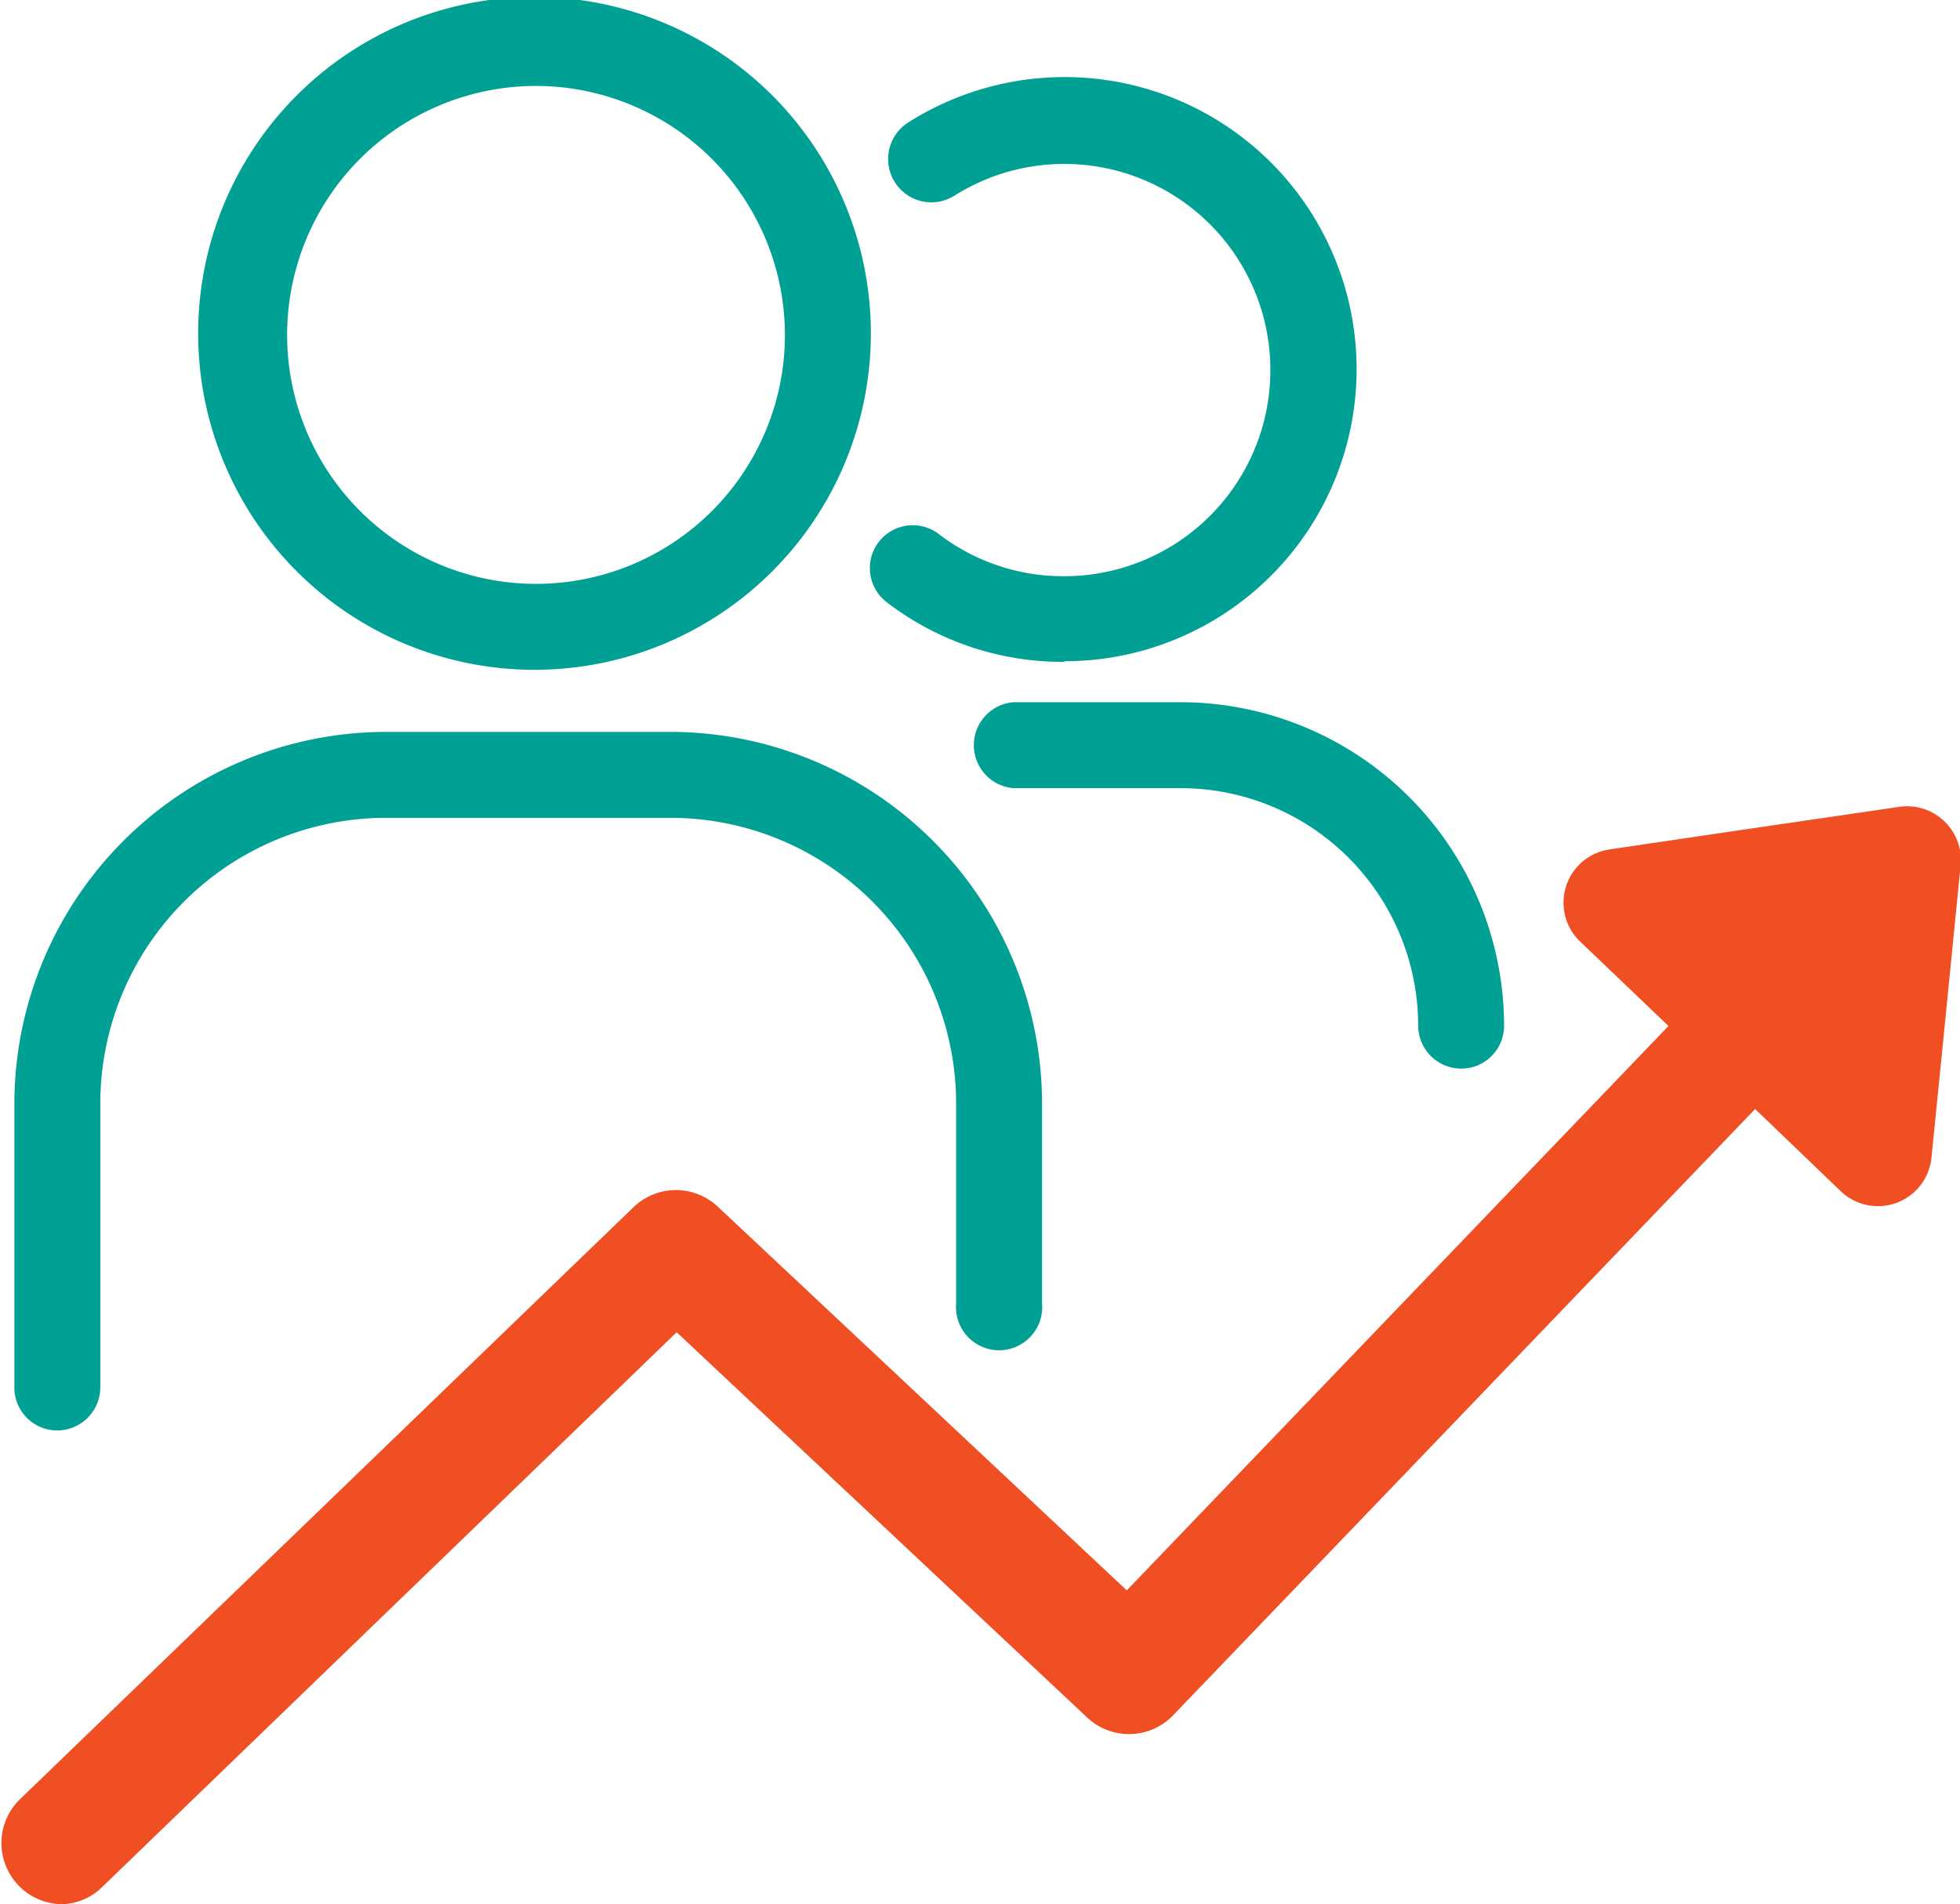<svg xmlns="http://www.w3.org/2000/svg" viewBox="0 0 64.1 62.26"><defs><style>.cls-1{fill:#00a095}.cls-2{fill:#f04e23}</style></defs><g id="Layer_2" data-name="Layer 2"><g id="content"><path class="cls-1" d="M17.53 21.9A11 11 0 1 1 28.48 11a11 11 0 0 1-10.95 10.9zm0-19.09A8.14 8.14 0 1 0 25.67 11a8.15 8.15 0 0 0-8.14-8.19zm17.28 18.83A9.43 9.43 0 0 1 29 19.69a1.4 1.4 0 1 1 1.7-2.23 6.68 6.68 0 0 0 4.09 1.38A6.74 6.74 0 1 0 31.21 6.4a1.41 1.41 0 0 1-1.5-2.4 9.55 9.55 0 1 1 5.1 17.62zM1.87 46.77a1.4 1.4 0 0 1-1.4-1.4v-9.28a12.17 12.17 0 0 1 12.15-12.16h9.31a12.17 12.17 0 0 1 12.15 12.16v6.53a1.41 1.41 0 1 1-2.81 0v-6.53a9.35 9.35 0 0 0-9.34-9.35h-9.31a9.35 9.35 0 0 0-9.34 9.35v9.28a1.41 1.41 0 0 1-1.41 1.4zm45.92-11.83a1.41 1.41 0 0 1-1.41-1.4 7.77 7.77 0 0 0-7.76-7.77h-5.48a1.41 1.41 0 0 1 0-2.81h5.48a10.59 10.59 0 0 1 10.57 10.58 1.4 1.4 0 0 1-1.4 1.4z"/><path class="cls-2" d="M2 62.26a2 2 0 0 1-1.4-3.38l20.15-19.44a2 2 0 0 1 2.71 0L36.85 52l22.32-23.25A2 2 0 0 1 62 31.47L38.34 56.11a2 2 0 0 1-2.76.07L22.13 43.56 3.33 61.71a1.94 1.94 0 0 1-1.33.55z"/><path class="cls-2" d="M55.91 34.83l-4.25-4.06a1.76 1.76 0 0 1 1-3l4.06-.6 5.4-.79a1.76 1.76 0 0 1 2 1.92l-.54 5.43-.41 4.09a1.76 1.76 0 0 1-3 1.1z"/></g></g></svg>